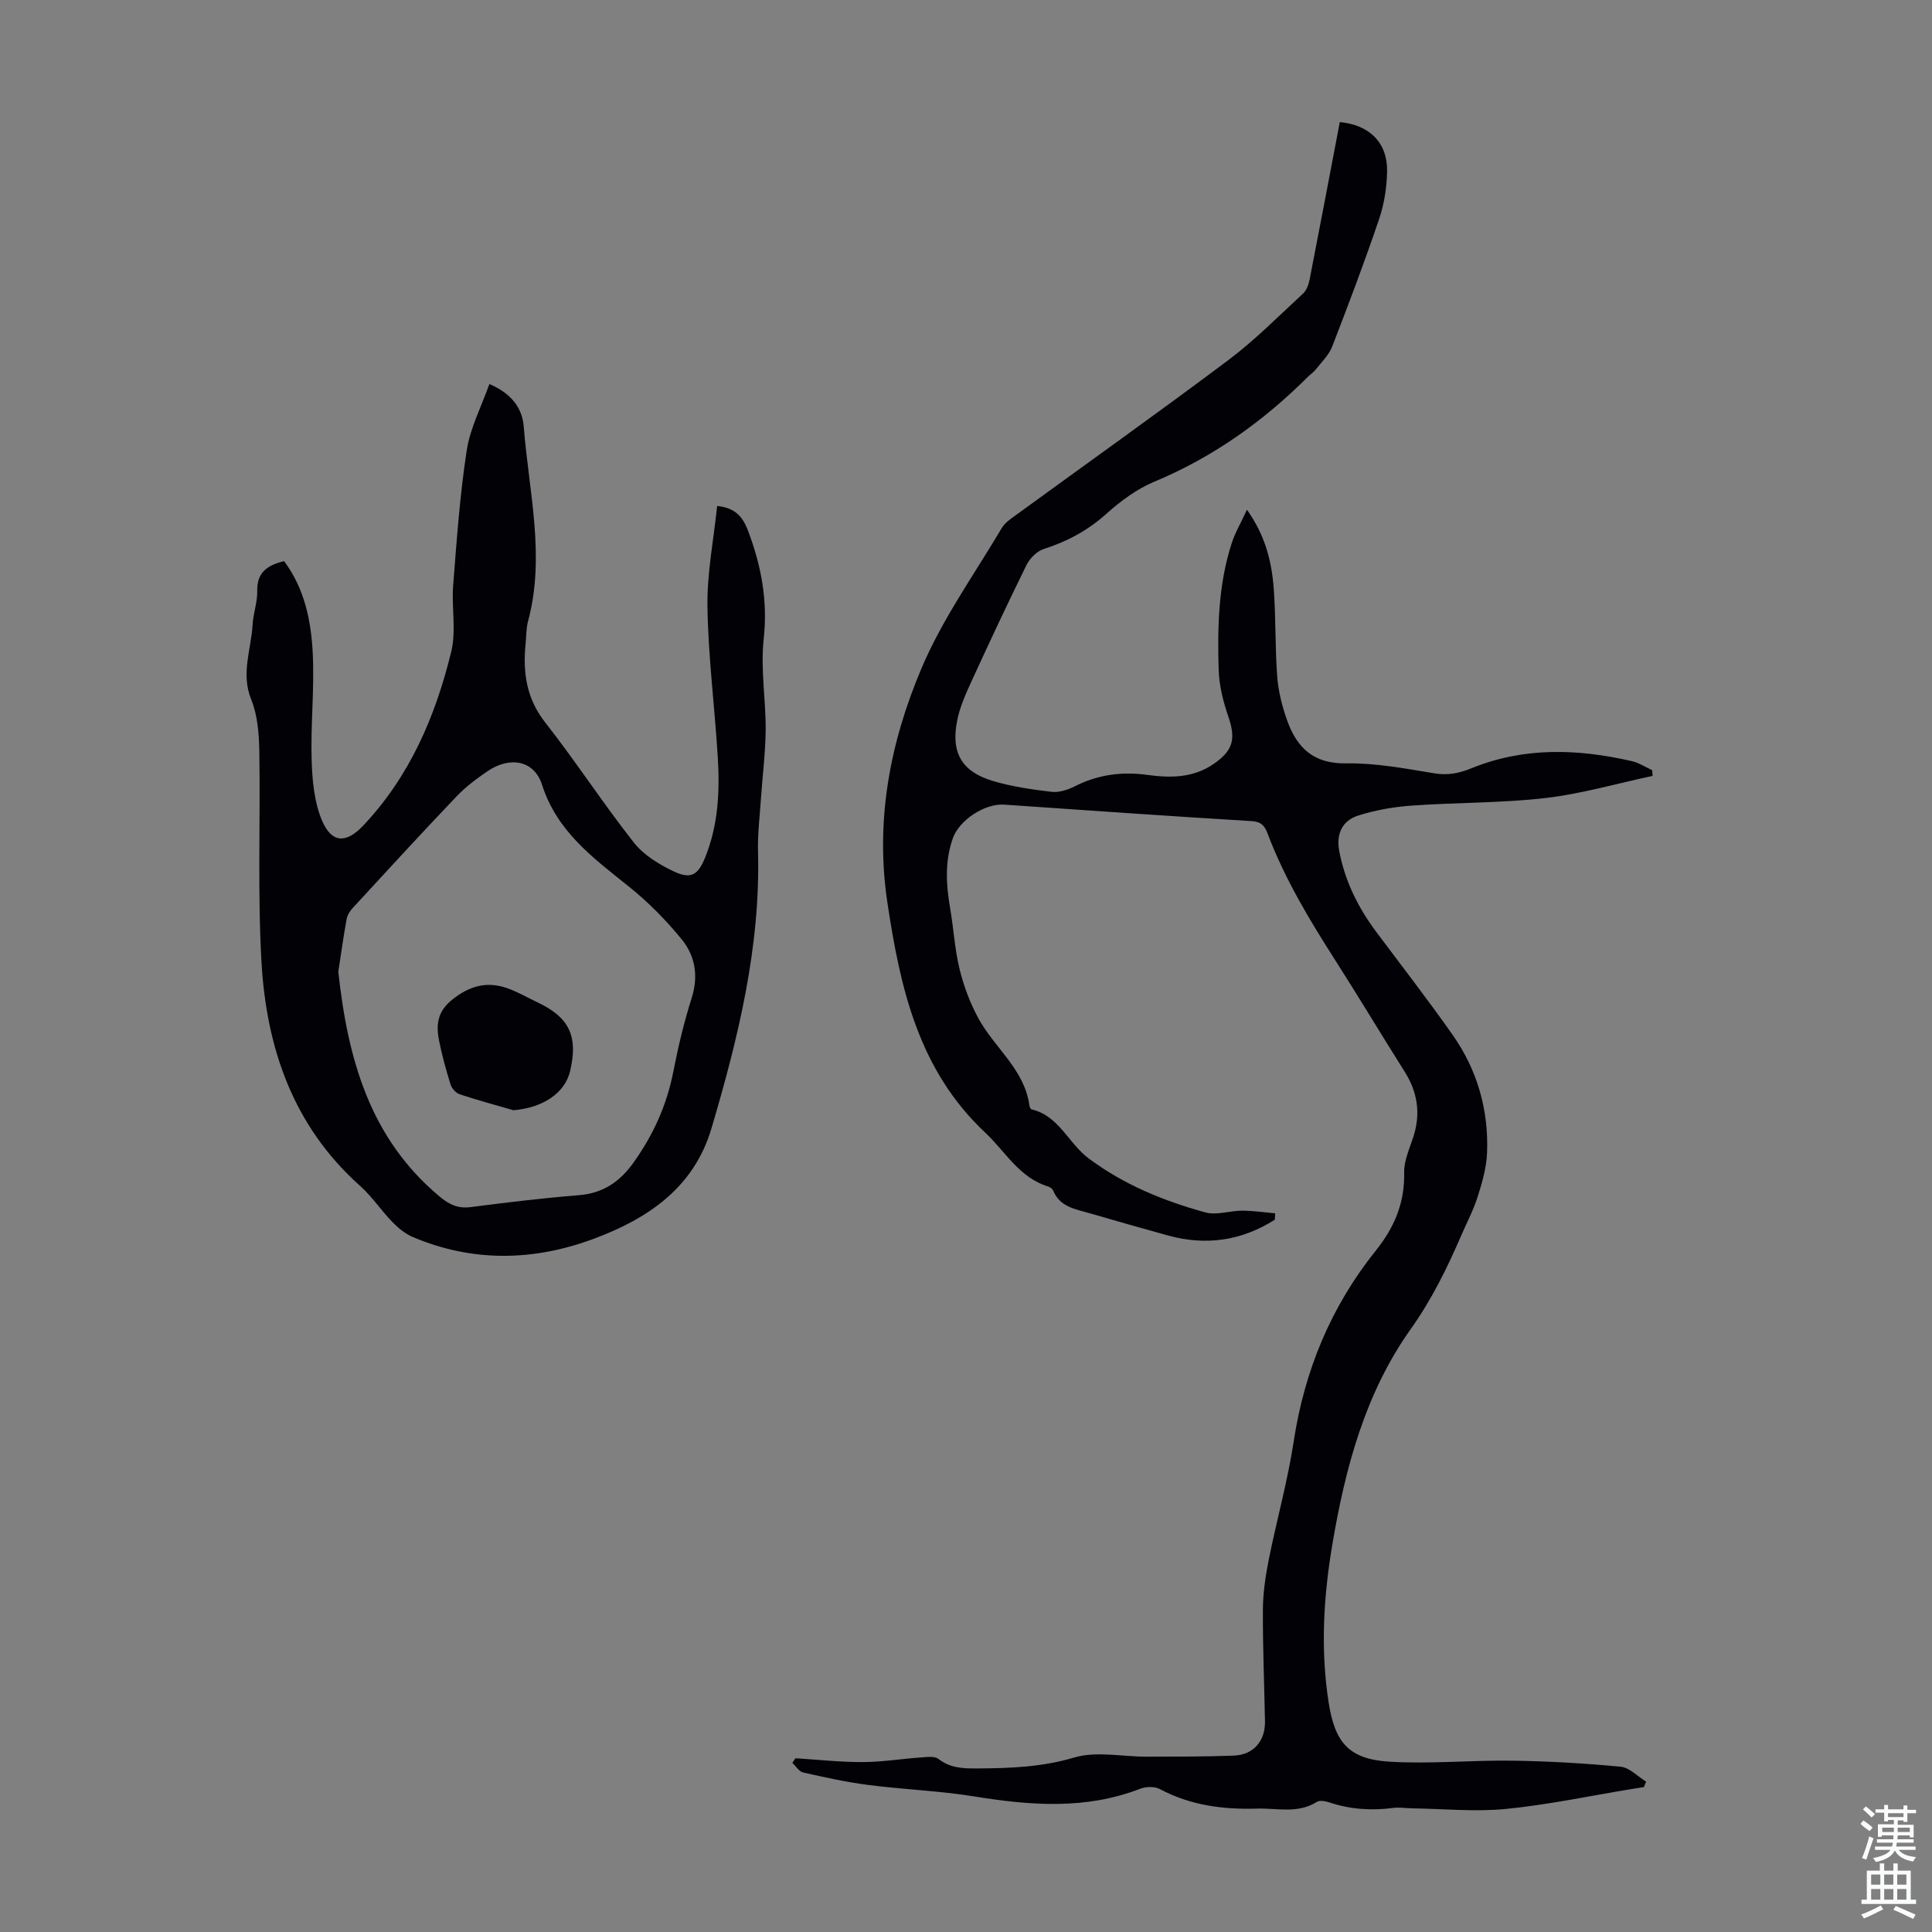 <svg enable-background="new 0 0 400 400" viewBox="0 0 400 400" xmlns="http://www.w3.org/2000/svg"><rect x="0" y="0" width="400" height="400" fill="#808080" stroke="none"/><g fill="#010106"><path d="m263.94 252.52c-6.88 4.38-14.28 5.44-22.14 3.27-5.39-1.49-10.76-3.02-16.12-4.58-2.96-.86-6.22-1.28-7.63-4.71-.15-.36-.62-.72-1.02-.84-5.99-1.82-8.85-7.22-13.04-11.15-13.83-12.98-17.61-29.93-20.27-47.68-2.55-17 .57-33.14 7.07-48.47 4.32-10.2 10.93-19.44 16.62-29.04.65-1.1 1.87-1.91 2.94-2.69 14.65-10.67 29.43-21.17 43.93-32.05 5.52-4.14 10.43-9.12 15.52-13.82.73-.68 1.14-1.88 1.35-2.92 2.12-10.85 4.17-21.71 6.24-32.56 6.16.57 9.9 4.28 9.79 10.22-.06 3.3-.59 6.73-1.65 9.85-3.01 8.88-6.33 17.67-9.72 26.41-.69 1.78-2.24 3.24-3.45 4.8-.4.52-1 .89-1.48 1.36-9.26 9.26-19.69 16.72-31.87 21.8-3.62 1.51-6.99 4-9.94 6.65-3.85 3.46-8.12 5.74-12.99 7.3-1.42.46-2.89 1.95-3.57 3.34-4 8.11-7.82 16.3-11.59 24.52-1.11 2.42-2.19 4.93-2.72 7.52-1.39 6.74.86 10.71 7.42 12.66 3.91 1.16 8.03 1.75 12.1 2.23 1.54.18 3.36-.41 4.8-1.14 4.77-2.42 9.72-3.09 14.97-2.37 4.84.67 9.6.66 13.87-2.32 3.98-2.78 4.53-5.17 2.95-9.76-1.07-3.1-1.9-6.44-2-9.7-.26-8.84-.06-17.7 2.72-26.24.71-2.17 1.9-4.18 3.14-6.87 3.77 5.3 5.11 10.65 5.53 16.18.47 6.12.27 12.3.74 18.43.24 3.07 1.03 6.18 2.08 9.09 2.01 5.58 5.45 8.92 12.17 8.81 6.09-.1 12.23 1.06 18.28 2.06 2.82.47 5.15-.02 7.71-1.06 10.86-4.42 22-4.03 33.19-1.46 1.46.34 2.8 1.23 4.19 1.86.03.4.07.79.1 1.19-7.38 1.57-14.7 3.71-22.17 4.58-9.18 1.06-18.49.91-27.72 1.57-3.74.27-7.54.93-11.1 2.07-3.31 1.06-4.54 3.84-3.91 7.26 1.16 6.26 3.93 11.82 7.73 16.89 5.29 7.07 10.71 14.06 15.78 21.28 5.1 7.26 7.45 15.52 7.11 24.37-.12 3.05-1 6.12-1.93 9.07-.87 2.76-2.25 5.35-3.4 8.02-2.92 6.76-6.11 13.28-10.45 19.38-9.47 13.31-13.58 28.79-16.26 44.67-1.83 10.86-2.47 21.76-.75 32.73 1.29 8.24 4.16 11.7 12.62 12.21 8.44.51 16.95-.33 25.42-.21 7.48.11 14.97.54 22.41 1.25 1.84.18 3.52 2.02 5.27 3.09-.15.38-.31.76-.46 1.13-.81.13-1.63.24-2.44.38-8.7 1.43-17.35 3.27-26.1 4.14-6.38.63-12.9-.03-19.35-.12-1.34-.02-2.7-.26-4.01-.09-4.5.59-8.89.31-13.22-1.14-.81-.27-1.99-.49-2.6-.1-3.95 2.49-8.22 1.25-12.4 1.38-7.05.21-13.77-.67-20.09-4.04-1.08-.58-2.87-.53-4.07-.07-11.28 4.37-22.7 3.47-34.3 1.6-7.26-1.18-14.67-1.44-21.97-2.38-4.54-.58-9.03-1.58-13.5-2.58-.86-.19-1.5-1.3-2.25-1.99.21-.32.43-.64.64-.96 4.66.29 9.32.81 13.98.79 3.96-.01 7.91-.67 11.88-.95 1.27-.09 2.92-.34 3.76.31 2.43 1.89 5.08 1.97 7.91 1.96 6.81-.04 13.44-.26 20.17-2.26 4.6-1.37 9.96-.17 14.98-.18 6.03-.02 12.07.02 18.1-.22 4.05-.16 6.5-3.02 6.43-7.07-.14-7.72-.47-15.44-.43-23.16.02-3.43.53-6.9 1.2-10.28 1.64-8.2 3.92-16.29 5.18-24.55 2.24-14.71 7.73-27.93 16.99-39.49 3.89-4.85 6.01-9.93 5.88-16.19-.05-2.45 1.13-4.96 1.91-7.39 1.53-4.79.88-9.21-1.8-13.46-4.84-7.66-9.49-15.44-14.37-23.07-5.37-8.39-10.49-16.91-14.03-26.27-.59-1.55-1.28-2.43-3.29-2.55-17.08-1.03-34.14-2.23-51.21-3.41-3.99-.28-9.29 3.15-10.64 6.92-1.71 4.8-1.42 9.65-.57 14.56.72 4.18.95 8.47 1.95 12.58.86 3.51 2.17 7.01 3.89 10.18 3.32 6.1 9.51 10.53 10.56 17.99.04.31.23.81.43.86 5.7 1.32 7.64 7.02 11.85 10.16 7.34 5.48 15.54 8.8 24.17 11.18 2.32.64 5.05-.37 7.59-.36 2.28 0 4.57.35 6.85.54-.02.44-.05.88-.07 1.32z"/><path d="m58.82 116.18c4.28 5.76 5.59 12.39 5.93 19.07.37 7.33-.45 14.72-.23 22.07.13 4.25.53 8.79 2.17 12.62 2.02 4.7 5.01 4.67 8.46 1.04 9.68-10.21 15.02-22.7 18.28-36.08 1.05-4.32.04-9.1.39-13.64.73-9.36 1.39-18.75 2.81-28.01.71-4.62 3.01-9 4.69-13.74 4.49 1.91 6.82 4.91 7.12 8.86 1.04 13.38 4.51 26.73.89 40.23-.4 1.49-.35 3.11-.51 4.67-.6 5.94.15 11.34 4.09 16.35 6.34 8.08 11.96 16.74 18.31 24.81 2.04 2.59 5.23 4.55 8.28 5.99 3.53 1.66 5 .78 6.48-2.85 2.72-6.68 3.07-13.73 2.63-20.8-.64-10.39-1.97-20.75-2.14-31.14-.11-6.94 1.29-13.91 2.01-20.88 3.65.4 5.22 2.09 6.36 5.06 2.79 7.31 4.14 14.57 3.27 22.51-.67 6.17.45 12.51.41 18.77-.04 4.85-.67 9.7-1 14.55-.24 3.56-.68 7.13-.58 10.69.52 19.74-4.11 38.6-9.64 57.29-3.66 12.35-13.24 18.74-24.51 22.91-12.41 4.59-24.96 4.81-37.31-.41-1.56-.66-3.01-1.84-4.21-3.08-2.33-2.4-4.22-5.28-6.7-7.5-13.87-12.36-19.41-28.55-20.43-46.34-.83-14.5-.21-29.08-.45-43.63-.06-3.61-.35-7.47-1.68-10.75-2.19-5.39.01-10.36.29-15.5.13-2.33 1.01-4.65.96-6.96-.09-3.79 2.01-5.33 5.56-6.18zm11.22 85.02c1.96 17.89 6.44 34.38 20.95 46.51 2.08 1.74 3.87 2.55 6.53 2.2 7.43-.96 14.87-1.86 22.34-2.46 5.02-.4 8.49-2.8 11.32-6.77 4.08-5.72 6.88-11.9 8.23-18.83 1-5.15 2.23-10.28 3.81-15.28 1.42-4.5.7-8.65-2.03-12.02-3.27-4.04-7.02-7.82-11.08-11.07-7.34-5.89-14.77-11.3-17.89-21.01-1.64-5.12-6.7-5.91-11.27-2.81-2.3 1.56-4.58 3.28-6.49 5.29-7.25 7.61-14.37 15.36-21.49 23.1-.58.63-1.08 1.49-1.22 2.31-.66 3.61-1.16 7.26-1.71 10.84z"/><path d="m106.3 229.86c-3.72-1.08-7.46-2.08-11.13-3.3-.79-.26-1.64-1.23-1.89-2.04-.93-2.97-1.75-5.98-2.37-9.03-.66-3.28-.38-6.06 2.75-8.55 3.62-2.88 7.2-3.82 11.4-2.33 2.19.78 4.24 1.98 6.35 2.98 6.47 3.07 8.31 6.99 6.63 14.15-1.09 4.62-5.71 7.63-11.74 8.12z"/></g><path d="m385.2 377.6.6-.7c.6.4 1.3.9 1.9 1.5l-.6.7c-.8-.5-1.4-1-1.9-1.5zm.3 7.1c.6-1.4 1.1-2.9 1.5-4.5.3.1.6.3.9.4-.5 1.4-1 2.9-1.5 4.4zm.2-10.1.6-.6c.7.5 1.3 1.1 1.9 1.6l-.7.7c-.6-.6-1.2-1.2-1.8-1.7zm8.4-.8h.8v.9h1.8v.7h-1.8v1.8h-.8v-.3h-1.2v.9h3.3v2.6h-.8v-.4h-2.5c0 .3 0 .6-.1.8h3.4v.7h-3.5c0 .3-.1.6-.1.8h4v.7h-3.5c.7.9 1.9 1.3 3.6 1.5-.2.2-.4.5-.6.9-1.9-.3-3.2-1.1-3.8-2.3-.5 1.1-1.8 2-3.9 2.4-.2-.3-.4-.5-.6-.8 1.9-.4 3.1-.9 3.6-1.7h-3.2v-.7h3.5c.1-.2.1-.5.2-.8h-3.3v-.7h3.4c0-.2 0-.5 0-.8h-2.4v.3h-.8v-2.6h3.3v-.9h-1.2v.3h-.8v-1.8h-1.8v-.7h1.8v-.9h.8v.9h3.2zm-4.4 5.5h2.4c0-.3 0-.6 0-.9h-2.4zm1.2-3.1h3.2v-.8h-3.2zm4.4 2.2h-2.4v.9h2.5v-.9z" fill="#fafbfc"/><path d="m389.2 385.8h.9v1.5h1.9v-1.5h.9v1.5h2.7v6h1.1v.9h-11.3v-.9h1.1v-6h2.7zm.2 8.7.5.8c-1.2.6-2.5 1.3-4 1.9-.2-.3-.3-.6-.6-.8 1.6-.6 3-1.3 4.1-1.9zm-2-4.3h1.9v-2.1h-1.9zm0 3.1h1.9v-2.2h-1.9zm2.7-3.1h1.9v-2.1h-1.9zm0 3.1h1.9v-2.2h-1.9zm2.4 1.3c1.4.6 2.7 1.2 4.1 1.8l-.5.9c-1.5-.7-2.8-1.4-4.1-1.9zm2.2-6.5h-1.9v2.1h1.9zm-1.9 5.2h1.9v-2.2h-1.9z" fill="#fafbfc"/></svg>